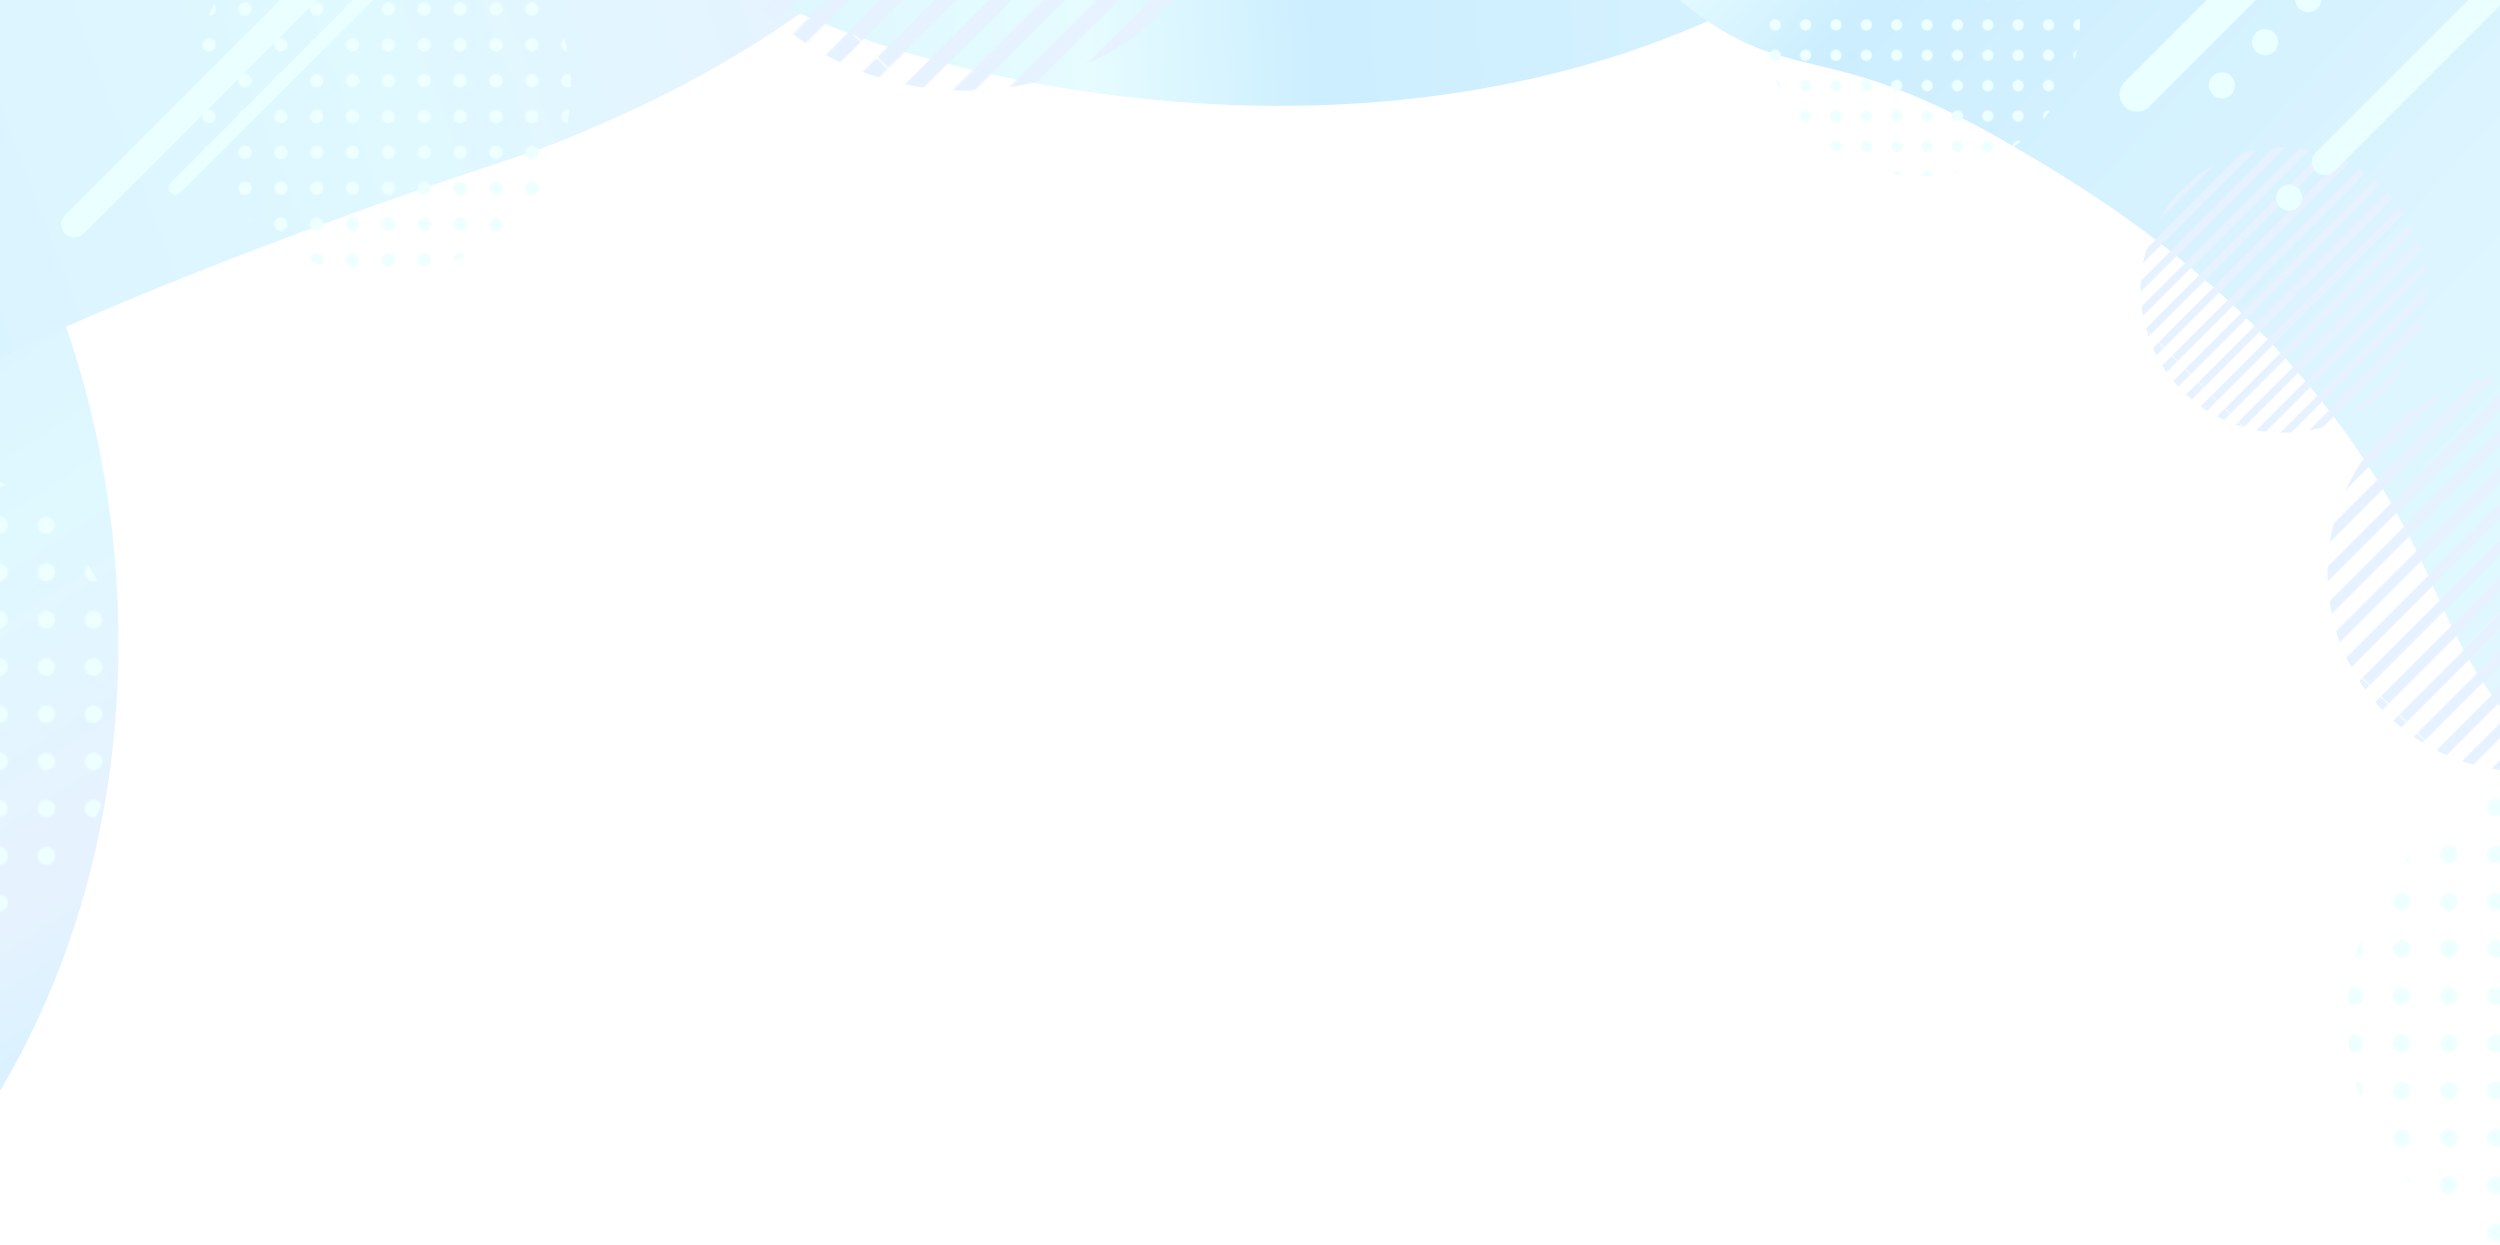 <?xml version="1.0" encoding="UTF-8"?>
<svg xmlns="http://www.w3.org/2000/svg" xmlns:xlink="http://www.w3.org/1999/xlink" viewBox="0 0 1600 796.5">
  <defs>
    <style>
      .cls-1 {
        fill: url(#Unnamed_Pattern_2);
      }

      .cls-1, .cls-2, .cls-3, .cls-4, .cls-5, .cls-6, .cls-7, .cls-8, .cls-9, .cls-10, .cls-11, .cls-12, .cls-13, .cls-14, .cls-15 {
        stroke-width: 0px;
      }

      .cls-1, .cls-3, .cls-7, .cls-8, .cls-9, .cls-10, .cls-15 {
        mix-blend-mode: multiply;
      }

      .cls-16 {
        clip-path: url(#clippath);
      }

      .cls-2 {
        fill: none;
      }

      .cls-3 {
        fill: url(#_名称未設定グラデーション_202);
      }

      .cls-4 {
        fill: url(#_新規パターン_8-2);
      }

      .cls-4, .cls-5, .cls-6, .cls-11 {
        mix-blend-mode: overlay;
      }

      .cls-5 {
        fill: url(#_新規パターン_8-4);
      }

      .cls-6 {
        fill: url(#_新規パターン_8-3);
      }

      .cls-7 {
        fill: url(#_名称未設定グラデーション_202-4);
      }

      .cls-8 {
        fill: url(#_名称未設定グラデーション_202-3);
      }

      .cls-9 {
        fill: url(#_名称未設定グラデーション_202-2);
      }

      .cls-10 {
        fill: url(#Unnamed_Pattern_2-2);
      }

      .cls-17 {
        isolation: isolate;
      }

      .cls-11 {
        fill: url(#_新規パターン_8);
      }

      .cls-12 {
        fill: #eaffff;
      }

      .cls-13 {
        fill: #edffff;
      }

      .cls-14 {
        fill: #e6f2ff;
      }

      .cls-15 {
        fill: url(#_新規パターンスウォッチ_16);
      }
    </style>
    <clipPath id="clippath">
      <rect class="cls-2" width="1600" height="796.5"/>
    </clipPath>
    <linearGradient id="_名称未設定グラデーション_202" data-name="名称未設定グラデーション 202" x1="647.54" y1="-3669.9" x2="2268.9" y2="-3669.9" gradientTransform="translate(3193.02 -770.78) rotate(-122.67) scale(.66 1)" gradientUnits="userSpaceOnUse">
      <stop offset="0" stop-color="#d1f1ff"/>
      <stop offset=".14" stop-color="#e7f2ff"/>
      <stop offset=".33" stop-color="#e0f8ff"/>
      <stop offset=".47" stop-color="#dbf4ff"/>
      <stop offset=".69" stop-color="#cef"/>
      <stop offset=".76" stop-color="#e6fcff"/>
      <stop offset=".88" stop-color="#dcf5ff"/>
      <stop offset="1" stop-color="#cfedff"/>
    </linearGradient>
    <linearGradient id="_名称未設定グラデーション_202-2" data-name="名称未設定グラデーション 202" x1="5264.98" y1="-132.79" x2="6841.11" y2="-132.79" gradientTransform="translate(6620.5 -2874) rotate(159.16) scale(1.21 1.02)" xlink:href="#_名称未設定グラデーション_202"/>
    <linearGradient id="_名称未設定グラデーション_202-3" data-name="名称未設定グラデーション 202" x1="3569.67" y1="-1010.43" x2="5145.81" y2="-1010.43" gradientTransform="translate(6777.84 -1897.99) rotate(176.08) scale(1.3 1)" xlink:href="#_名称未設定グラデーション_202"/>
    <linearGradient id="_名称未設定グラデーション_202-4" data-name="名称未設定グラデーション 202" x1="2423.41" y1="-3140.06" x2="4044.91" y2="-3140.06" gradientTransform="translate(5955.62 -419.04) rotate(-136.87) scale(.9 1)" xlink:href="#_名称未設定グラデーション_202"/>
    <pattern id="_新規パターンスウォッチ_16" data-name="新規パターンスウォッチ 16" x="0" y="0" width="108.57" height="153.11" patternTransform="translate(-2895.02 -993.11) rotate(45) scale(.76)" patternUnits="userSpaceOnUse" viewBox="0 0 108.57 153.11">
      <g>
        <rect class="cls-2" x="0" y="0" width="108.57" height="153.11"/>
        <g>
          <rect class="cls-14" x="86.85" y="0" width="8.85" height="153.11"/>
          <rect class="cls-2" x="97.71" y="0" width="10.86" height="153.11"/>
        </g>
        <g>
          <rect class="cls-14" x="65.14" y="0" width="8.85" height="153.11"/>
          <rect class="cls-2" x="76" y="0" width="10.86" height="153.11"/>
        </g>
        <g>
          <rect class="cls-14" x="43.43" y="0" width="8.85" height="153.11"/>
          <rect class="cls-2" x="54.28" y="0" width="10.86" height="153.11"/>
        </g>
        <g>
          <rect class="cls-14" x="21.71" y="0" width="8.85" height="153.11"/>
          <rect class="cls-2" x="32.57" y="0" width="10.86" height="153.11"/>
        </g>
        <g>
          <rect class="cls-14" x="0" y="0" width="8.85" height="153.11"/>
          <rect class="cls-2" x="10.86" y="0" width="10.86" height="153.11"/>
        </g>
      </g>
    </pattern>
    <pattern id="Unnamed_Pattern_2" data-name="Unnamed Pattern 2" x="0" y="0" width="108.57" height="153.11" patternTransform="translate(-3119.08 -2723.95) rotate(45) scale(.55)" patternUnits="userSpaceOnUse" viewBox="0 0 108.57 153.11">
      <g>
        <rect class="cls-2" x="0" y="0" width="108.57" height="153.11"/>
        <g>
          <rect class="cls-14" x="86.85" y="0" width="8.85" height="153.11"/>
          <rect class="cls-2" x="97.71" y="0" width="10.86" height="153.11"/>
        </g>
        <g>
          <rect class="cls-14" x="65.14" y="0" width="8.85" height="153.11"/>
          <rect class="cls-2" x="76" y="0" width="10.86" height="153.11"/>
        </g>
        <g>
          <rect class="cls-14" x="43.43" y="0" width="8.85" height="153.11"/>
          <rect class="cls-2" x="54.28" y="0" width="10.86" height="153.11"/>
        </g>
        <g>
          <rect class="cls-14" x="21.71" y="0" width="8.85" height="153.11"/>
          <rect class="cls-2" x="32.57" y="0" width="10.86" height="153.11"/>
        </g>
        <g>
          <rect class="cls-14" x="0" y="0" width="8.85" height="153.11"/>
          <rect class="cls-2" x="10.86" y="0" width="10.86" height="153.11"/>
        </g>
      </g>
    </pattern>
    <pattern id="_新規パターン_8" data-name="新規パターン 8" x="0" y="0" width="26.42" height="26.42" patternTransform="translate(4092.6 -1554.52) scale(1.12)" patternUnits="userSpaceOnUse" viewBox="0 0 26.42 26.42">
      <g>
        <rect class="cls-2" x="0" y="0" width="26.42" height="26.42"/>
        <path class="cls-13" d="M18.21,13.21c0,2.78-2.24,5.03-5,5.03s-5-2.25-5-5.03,2.24-5.03,5-5.03,5,2.25,5,5.03Z"/>
      </g>
    </pattern>
    <pattern id="Unnamed_Pattern_2-2" data-name="Unnamed Pattern 2" patternTransform="translate(-2378.76 1976.05) rotate(45) scale(1.12)" xlink:href="#Unnamed_Pattern_2"/>
    <pattern id="_新規パターン_8-2" data-name="新規パターン 8" patternTransform="translate(1087.72 -3803.83) scale(.72)" xlink:href="#_新規パターン_8"/>
    <pattern id="_新規パターン_8-3" data-name="新規パターン 8" patternTransform="translate(3976.33 -1583.8) scale(1.12)" xlink:href="#_新規パターン_8"/>
    <pattern id="_新規パターン_8-4" data-name="新規パターン 8" patternTransform="translate(2050.39 -3103.75) scale(.85)" xlink:href="#_新規パターン_8"/>
  </defs>
  <g class="cls-17">
    <g id="_レイヤー_2" data-name="レイヤー 2">
      <g id="_レイヤー_3" data-name="レイヤー 3">
        <g class="cls-16">
          <g>
            <path class="cls-3" d="M-657.81-52.43c151.41-54.73,268.58-51.11,314.08-46.7C-110.02-76.46-20.74,78.99,9.53,134.52c93.04,170.64,113.59,483.04-108.47,684.5-60.83,55.19-178,136.63-309.29,160.13-29.54,5.29-112.83,19.27-183.16-13.17-57.91-26.71-78.61-71.79-90.29-98.41-20.84-47.54-11.84-71.27-20.7-122.98-19.9-116.07-98.42-181.89-134.29-211.95-79.28-66.45-108.22-39.15-149.37-91.09-48.06-60.67-72.76-178.93,12.42-295.89C-890.65,31.73-747.95-19.85-657.81-52.43Z"/>
            <path class="cls-9" d="M-1080.99,120.86c-15.01-162.18,73.87-294.38,117.53-359.31,181.07-269.34,489.58-377.23,598.79-413.92,367.36-123.41,911.09-139.57,1049.16,101.28,43.84,76.48,72.79,214.01,18.68,340.3-34.72,81.03-94.88,137.7-122.24,163.47-82.45,77.66-169.94,115.65-208.64,132.07-30.93,13.12-42.15,15.5-92.22,32.63-100.17,34.26-204.69,75.82-254.28,99.36-175.98,83.54-157.1,176-317.49,262.4-26.5,14.27-150.37,78.2-299.91,70.95-236.97-11.49-467.96-197.76-489.37-429.23Z"/>
            <path class="cls-8" d="M193.71-516.14c36.16-157.39,169.2-257.29,234.54-306.35,271.04-203.51,621.31-218.74,744.82-222.7,415.47-13.34,977.51,124.17,1042.4,390.44,22.15,90.89-7.73,220.96-89,326.66-28.96,37.66-71.65,91.79-154.78,131.77-79.08,38.03-156.37,44.78-278.03,54.4-139.27,11.01-158.34-.93-235.48,6.05-218.58,19.77-261.25,133.31-465.76,183.38-214.2,52.44-410.39-12.63-433.89-20.74C304.62-60.79,143.11-295.91,193.71-516.14Z"/>
            <path class="cls-7" d="M1211.32-616.29c142.65-81.5,274.38-90.57,326.94-90.55,269.95.07,441.26,172.54,500.66,234.33,182.54,189.89,350.44,554.54,197.53,816.44-41.89,71.75-134.11,180.74-268.93,223.26-30.33,9.57-116.29,35.46-209.43,5.34-76.69-24.8-120.61-75.4-145.93-105.35-45.21-53.47-46.24-82.37-80.1-142.11-76-134.09-193.73-202.49-247.51-233.73-118.87-69.05-138.31-33.7-208.11-90.03-81.53-65.81-163.87-201.93-123.65-349.01,39.17-143.26,173.62-220.07,258.54-268.59Z"/>
            <g>
              <circle class="cls-15" cx="1616.89" cy="366.68" r="127.29"/>
              <circle class="cls-1" cx="1461.38" cy="185.59" r="91.38"/>
              <circle class="cls-11" cx="1660.69" cy="652.28" r="158.19"/>
              <circle class="cls-10" cx="617.79" cy="-128.52" r="186.47"/>
              <circle class="cls-4" cx="1229.85" cy="11.47" r="101.41"/>
              <circle class="cls-6" cx="-77.23" cy="446.09" r="158.19"/>
              <circle class="cls-5" cx="245" cy="55.8" r="120.36"/>
            </g>
            <path class="cls-12" d="M1416.1,60.54c-3.27-3.26-3.27-8.56,0-11.83h0c3.27-3.27,8.57-3.27,11.84,0h0c3.27,3.27,3.27,8.57,0,11.83h0c-1.63,1.64-3.77,2.45-5.91,2.45h0c-2.14,0-4.28-.81-5.93-2.45ZM1443.72,32.93c-3.27-3.27-3.27-8.57,0-11.84h0c3.27-3.27,8.57-3.27,11.84,0h0c3.27,3.27,3.27,8.57,0,11.84h0c-1.64,1.63-3.78,2.44-5.93,2.44h0c-2.14,0-4.27-.81-5.91-2.44ZM1471.34,5.32c-3.27-3.27-3.27-8.57,0-11.84h0c3.27-3.27,8.57-3.27,11.84,0h0c3.27,3.27,3.27,8.57,0,11.84h0c-1.64,1.63-3.78,2.44-5.93,2.44h0c-2.14,0-4.28-.81-5.91-2.44ZM1498.96-22.3c-3.27-3.27-3.27-8.57,0-11.84h0c3.27-3.27,8.57-3.27,11.84,0h0c3.27,3.27,3.27,8.57,0,11.84h0c-1.64,1.63-3.78,2.44-5.93,2.44h0c-2.14,0-4.28-.81-5.91-2.44ZM1526.58-49.92c-3.27-3.27-3.27-8.57,0-11.84h0c3.27-3.27,8.56-3.27,11.83,0h0c3.27,3.27,3.27,8.57,0,11.84h0c-1.63,1.63-3.77,2.46-5.91,2.46h0c-2.14,0-4.28-.83-5.91-2.46ZM1554.2-77.54c-3.27-3.27-3.27-8.57,0-11.84h0c3.27-3.26,8.56-3.26,11.83,0h0c3.27,3.27,3.27,8.57,0,11.84h0c-1.63,1.64-3.77,2.46-5.91,2.46h0c-2.14,0-4.28-.81-5.91-2.46ZM1581.81-105.16c-3.26-3.27-3.26-8.57,0-11.84h0c3.27-3.26,8.57-3.26,11.84,0h0c3.27,3.27,3.27,8.57,0,11.84h0c-1.63,1.64-3.77,2.46-5.91,2.46h0c-2.14,0-4.28-.81-5.93-2.46ZM1609.43-132.78c-3.27-3.27-3.27-8.57,0-11.83h0c3.27-3.27,8.57-3.27,11.84,0h0c3.27,3.26,3.27,8.56,0,11.83h0c-1.63,1.64-3.77,2.46-5.91,2.46h0c-2.14,0-4.28-.81-5.93-2.46Z"/>
            <path class="cls-12" d="M1465.04,134.87c-2.23,0-4.34-.87-5.91-2.46-3.27-3.26-3.27-8.57,0-11.83,1.57-1.58,3.68-2.45,5.91-2.45s4.34.87,5.91,2.45c3.27,3.26,3.27,8.57,0,11.83-1.57,1.58-3.68,2.46-5.91,2.46ZM1487.93,111.99c-2.24,0-4.34-.87-5.93-2.44-1.57-1.58-2.44-3.68-2.44-5.93s.87-4.33,2.44-5.91l130.99-130.99c1.58-1.58,3.68-2.46,5.93-2.46s4.33.87,5.91,2.46c3.26,3.26,3.26,8.57,0,11.83l-130.99,131c-1.58,1.57-3.68,2.44-5.91,2.44ZM1651.26-51.35c-2.24,0-4.34-.87-5.91-2.46-1.58-1.57-2.46-3.68-2.46-5.91s.87-4.33,2.46-5.91c1.57-1.58,3.68-2.45,5.91-2.45s4.33.87,5.91,2.45c1.58,1.58,2.45,3.68,2.45,5.91s-.87,4.34-2.45,5.91c-1.58,1.58-3.68,2.46-5.91,2.46Z"/>
            <path class="cls-12" d="M1367.68,71.49c-2.86,0-5.71-1.09-7.89-3.27-4.36-4.36-4.36-11.42,0-15.78l194.6-194.6c4.36-4.36,11.42-4.36,15.78,0,4.36,4.36,4.36,11.42,0,15.78l-194.6,194.6c-2.18,2.18-5.04,3.27-7.89,3.27Z"/>
            <path class="cls-12" d="M112.39,124.54c-1.14,0-2.28-.44-3.16-1.31-1.74-1.74-1.74-4.57,0-6.31l194.6-194.6c1.74-1.74,4.57-1.74,6.31,0,1.74,1.74,1.74,4.57,0,6.31L115.54,123.23c-.87.87-2.01,1.31-3.16,1.31Z"/>
            <path class="cls-12" d="M47.52,152.03c-2.14,0-4.28-.82-5.92-2.45-3.27-3.27-3.27-8.57,0-11.84L236.2-56.86c3.27-3.27,8.57-3.27,11.84,0,3.27,3.27,3.27,8.57,0,11.84L53.44,149.58c-1.63,1.63-3.78,2.45-5.92,2.45Z"/>
          </g>
        </g>
      </g>
    </g>
  </g>
</svg>